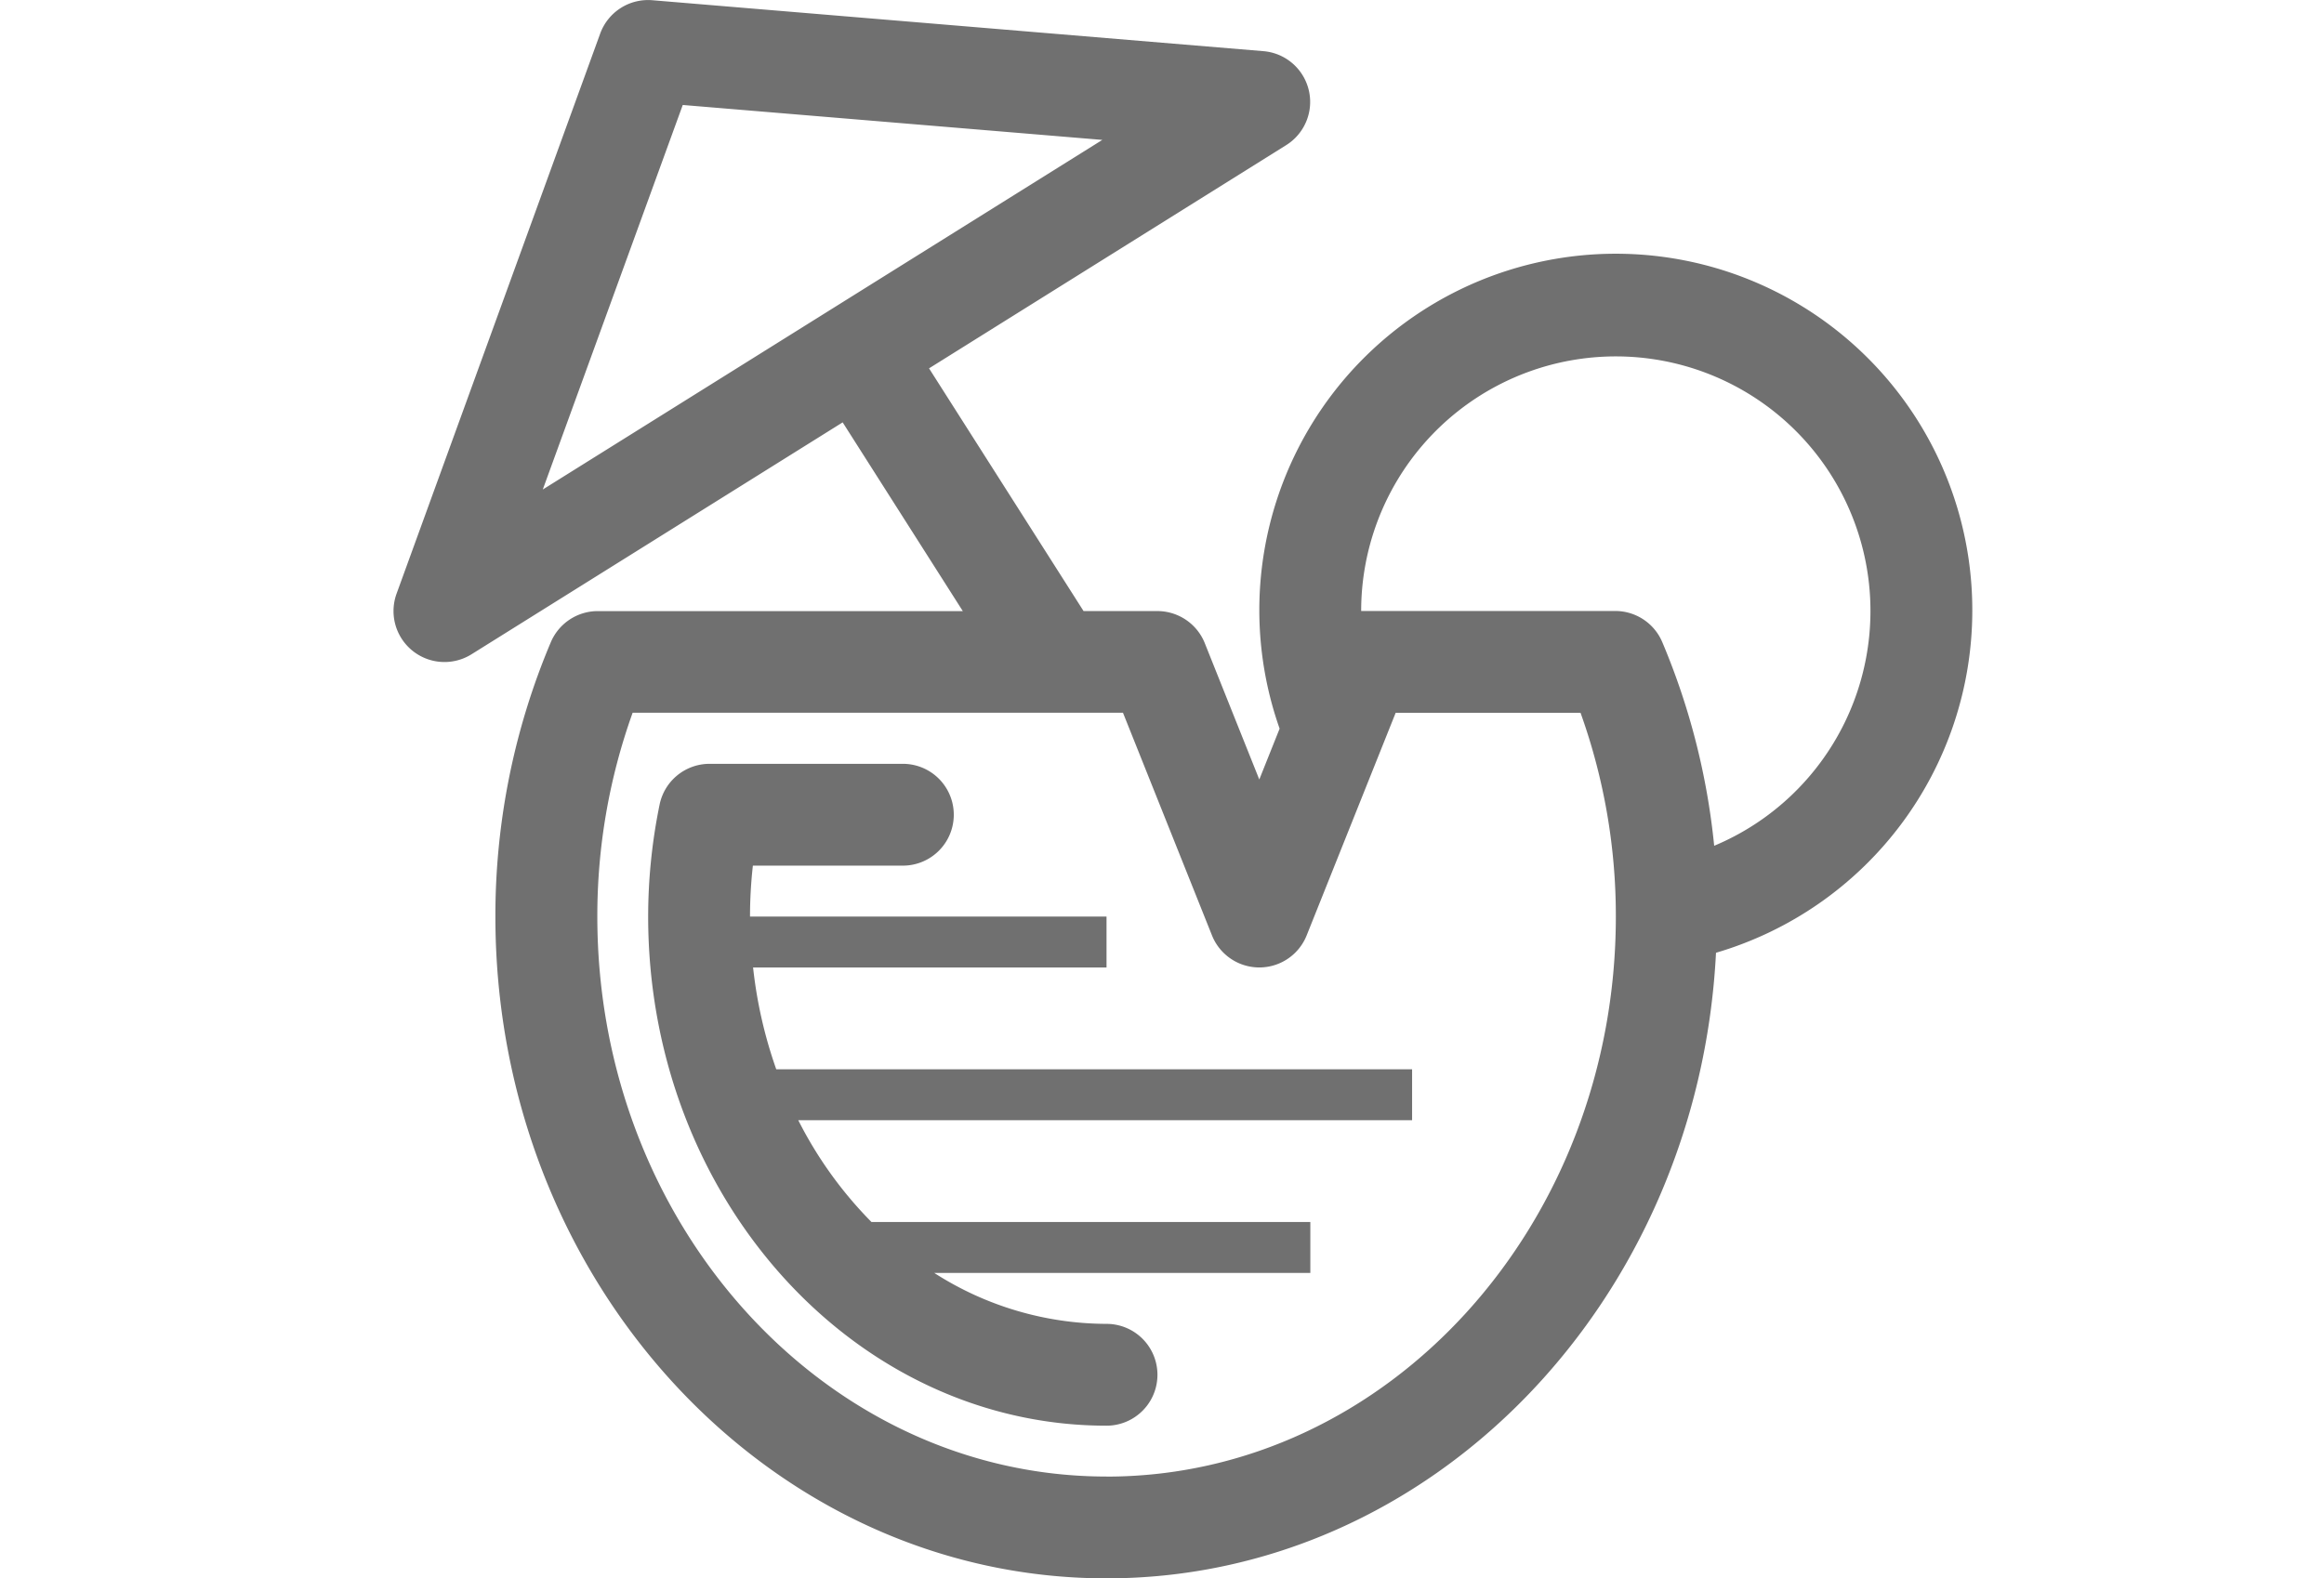 <svg xmlns="http://www.w3.org/2000/svg" xmlns:xlink="http://www.w3.org/1999/xlink" width="80.961" height="55.002" viewBox="0 0 80.961 55.002"><defs><clipPath id="clip-path"><rect id="Rectangle_17" data-name="Rectangle 17" width="55" height="55.002"></rect></clipPath></defs><g id="Group_646" data-name="Group 646" transform="translate(0.002 -8.062)"><g id="Group_6" data-name="Group 6" transform="translate(13.707 8.063)"><g id="Group_5" data-name="Group 5" transform="translate(0 0)" clip-path="url(#clip-path)"><path id="Path_30" data-name="Path 30" d="M55,21.29a12.419,12.419,0,1,0-24.131,4.1l-.708,1.772-1.9-4.753a1.78,1.78,0,0,0-1.648-1.116H24.039l-5.383-8.458L31.1,5.055a1.775,1.775,0,0,0-.793-3.273L9.018.007A1.775,1.775,0,0,0,7.2,1.169L.107,20.685A1.776,1.776,0,0,0,2.715,22.8l12.932-8.083,4.185,6.577H7.115a1.778,1.778,0,0,0-1.636,1.086,24.484,24.484,0,0,0-1.93,9.559C3.549,44.655,13.1,55,24.839,55c11.344,0,20.618-9.669,21.232-21.8A12.435,12.435,0,0,0,55,21.29M10.076,3.657,24.693,4.874,5.2,17.057ZM24.839,51.452C15.056,51.452,7.1,42.7,7.1,31.936a20.954,20.954,0,0,1,1.23-7.1H25.412l3.1,7.757a1.776,1.776,0,0,0,3.3,0l3.1-7.755h6.44a20.954,20.954,0,0,1,1.23,7.1c0,10.762-7.959,19.516-17.742,19.516m21.168-21.98A24.468,24.468,0,0,0,44.2,22.376a1.778,1.778,0,0,0-1.636-1.086H33.71a8.871,8.871,0,1,1,12.3,8.181" transform="translate(0 0)" fill="#707070"></path><path id="Path_31" data-name="Path 31" d="M9.462,25.646A15.755,15.755,0,0,1,8.655,22.1H20.968V20.324H8.548a15.974,15.974,0,0,1,.1-1.774h5.225a1.774,1.774,0,0,0,0-3.548H7.134A1.777,1.777,0,0,0,5.4,16.415,19.423,19.423,0,0,0,5,20.324c0,9.783,7.162,17.742,15.968,17.742a1.774,1.774,0,1,0,0-3.548,11.156,11.156,0,0,1-6-1.774h13.1V30.969H12.78a14.064,14.064,0,0,1-2.551-3.548H31.613V25.646Z" transform="translate(3.871 11.614)" fill="#707070"></path></g></g></g></svg>